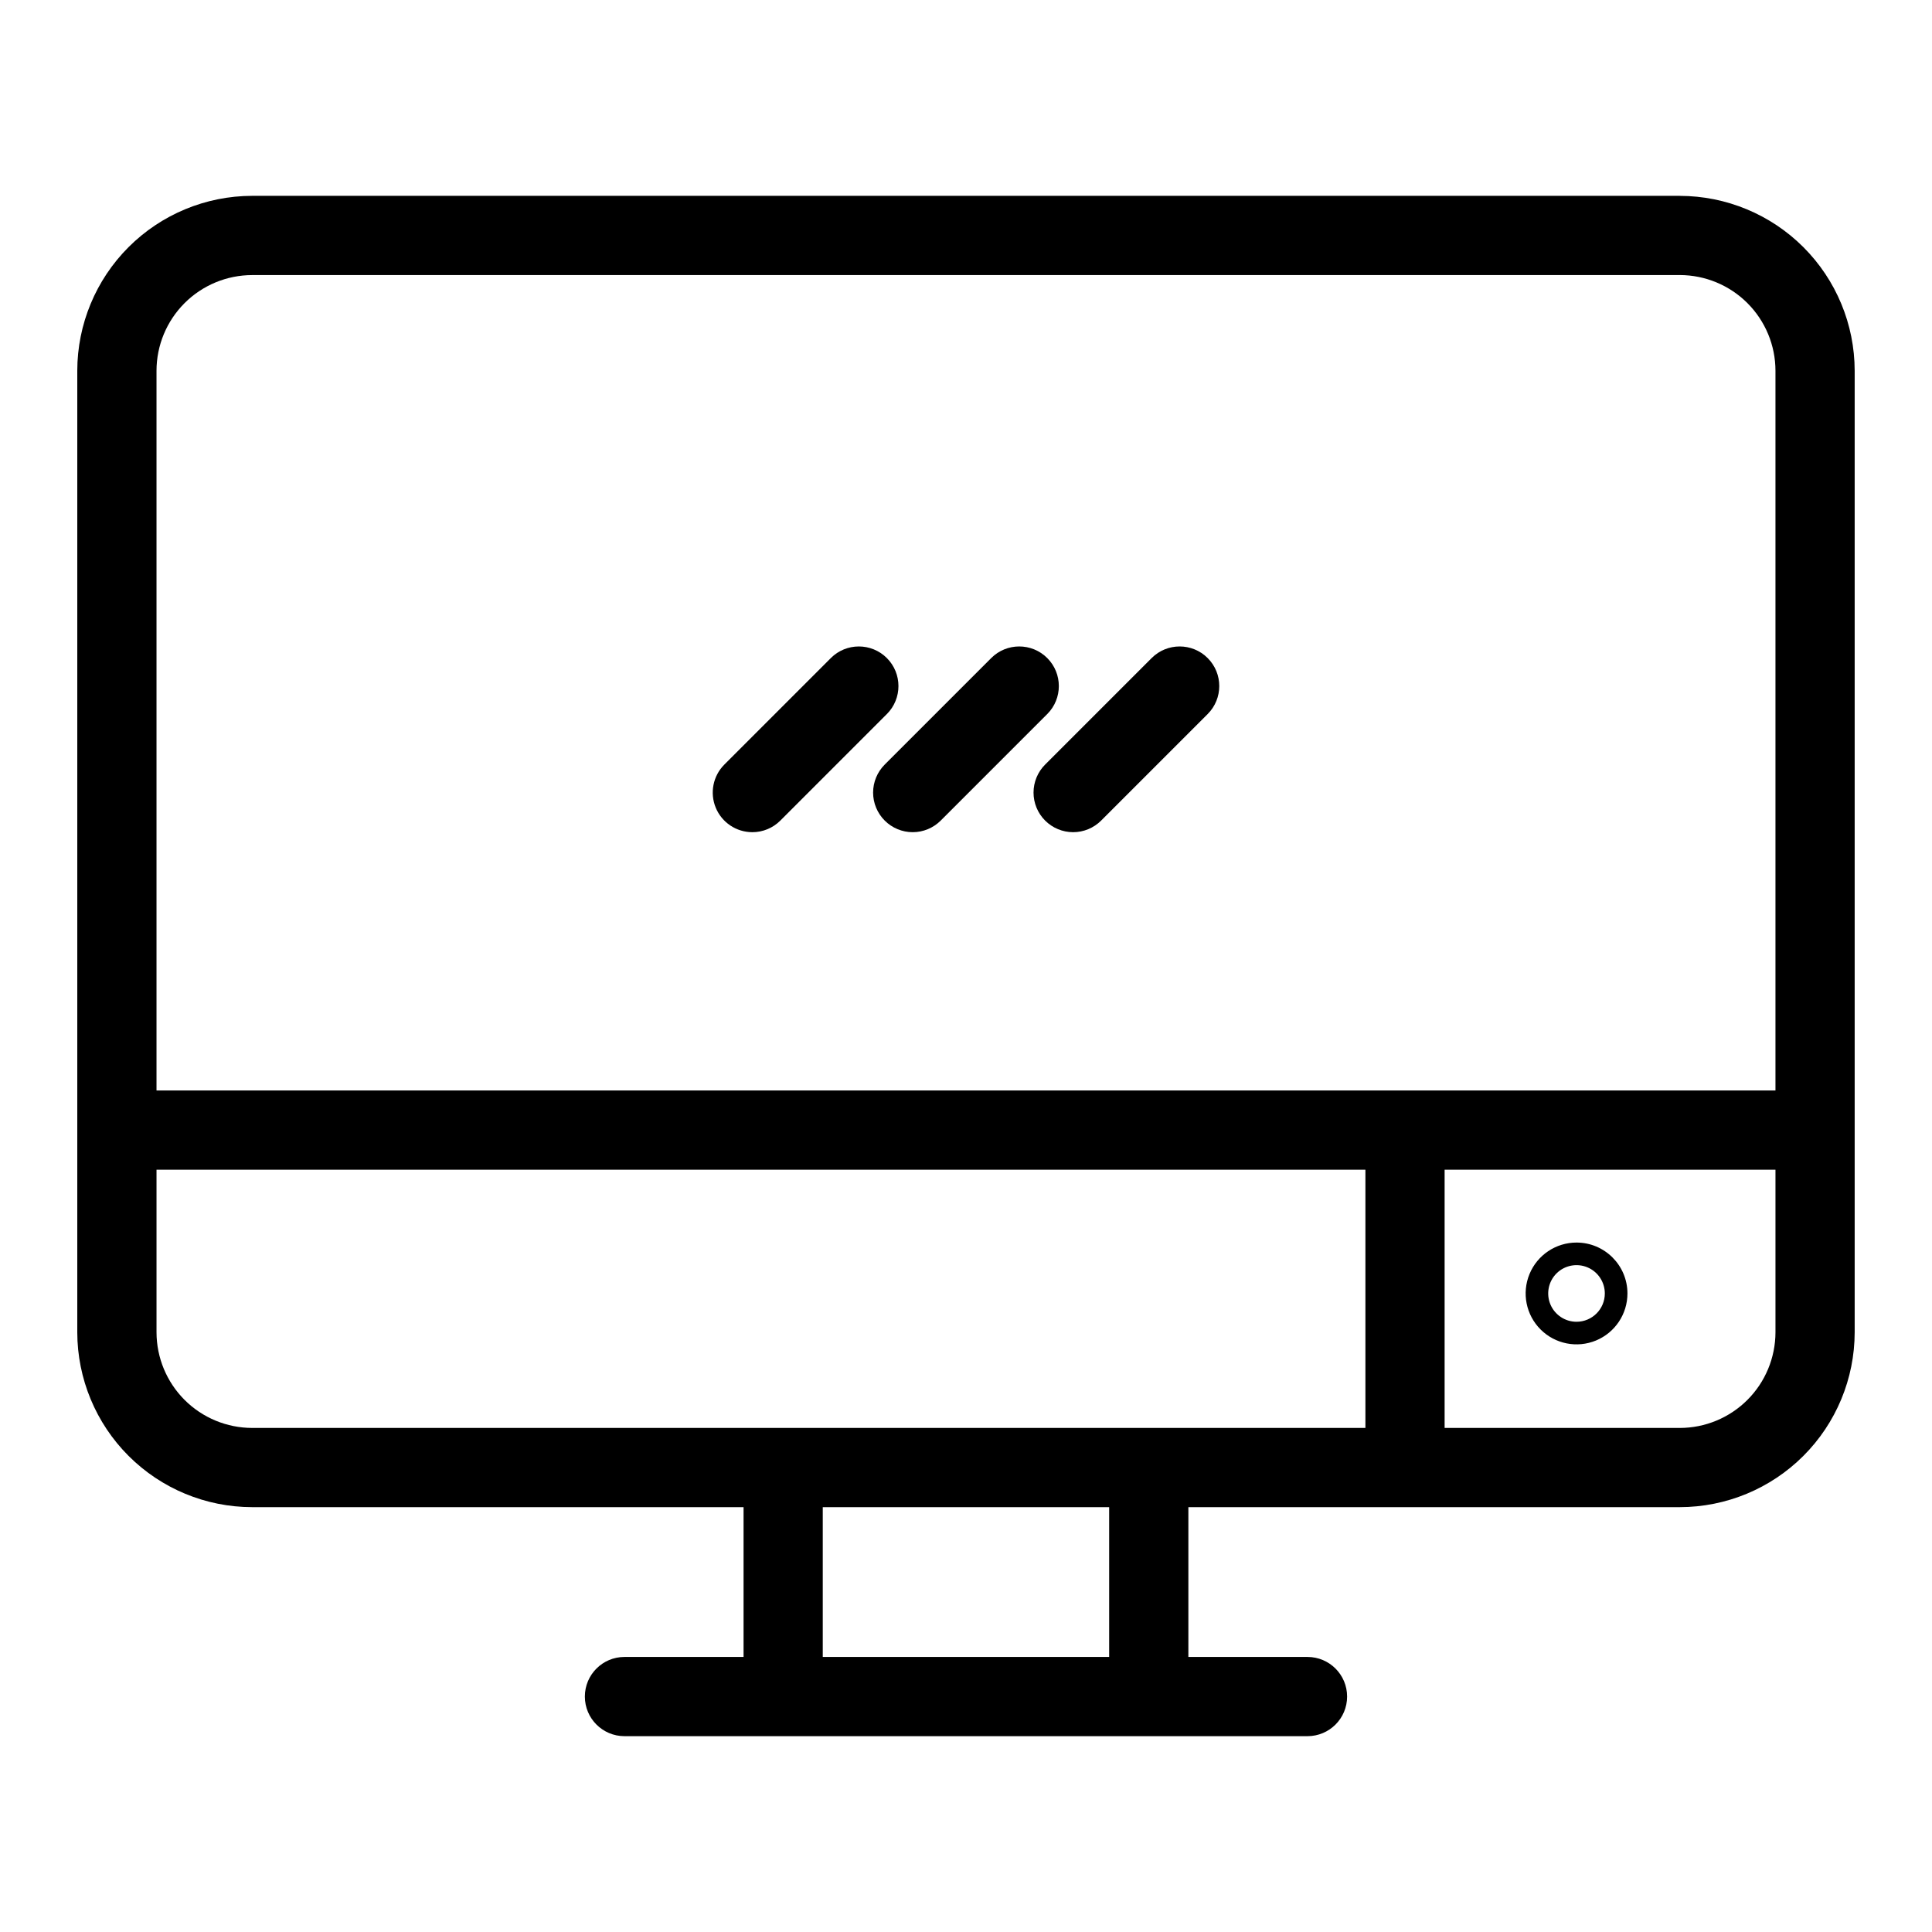 <?xml version="1.0" encoding="UTF-8"?>
<!-- Uploaded to: ICON Repo, www.svgrepo.com, Generator: ICON Repo Mixer Tools -->
<svg fill="#000000" width="800px" height="800px" version="1.1" viewBox="144 144 512 512" xmlns="http://www.w3.org/2000/svg">
 <g>
  <path d="m589.16 195.9h-378.34c-12.285 0.016-24.062 4.902-32.75 13.59s-13.574 20.465-13.59 32.75v254.83c0.016 12.285 4.902 24.066 13.59 32.754s20.465 13.574 32.75 13.586h130.23v39.699h-31.559c-5.797 0-10.496 4.699-10.496 10.496 0 5.797 4.699 10.496 10.496 10.496h181.01c5.797 0 10.496-4.699 10.496-10.496 0-5.797-4.699-10.496-10.496-10.496h-31.57v-39.699h130.23c12.285-0.012 24.066-4.898 32.754-13.586 8.691-8.688 13.578-20.465 13.594-32.754v-254.82c-0.016-12.289-4.902-24.066-13.594-32.754-8.688-8.688-20.469-13.574-32.754-13.59zm-378.33 20.992h378.33c6.719 0.008 13.164 2.68 17.918 7.43 4.754 4.754 7.43 11.199 7.438 17.918v190.75h-429.04v-190.74c0.008-6.723 2.68-13.164 7.434-17.918 4.75-4.754 11.195-7.426 17.914-7.434zm-25.352 280.18v-43.09h320.37v68.441l-295.02-0.004c-6.719-0.008-13.164-2.68-17.914-7.43-4.754-4.754-7.426-11.199-7.434-17.918zm252.46 86.039h-75.898v-39.699h75.898zm151.22-60.691h-62.32v-68.438h87.68v43.09c-0.012 6.723-2.684 13.168-7.438 17.918-4.758 4.754-11.199 7.426-17.922 7.43z"/>
  <path d="m561.79 473.29c-5.453 0.004-10.367 3.293-12.453 8.336-2.086 5.039-0.93 10.84 2.93 14.695 3.859 3.856 9.66 5.008 14.699 2.922 5.039-2.09 8.324-7.008 8.324-12.465-0.004-7.449-6.047-13.488-13.5-13.488zm0 20.992c-3.031 0-5.769-1.828-6.93-4.629-1.16-2.805-0.52-6.031 1.625-8.18 2.148-2.144 5.375-2.785 8.18-1.625 2.801 1.16 4.629 3.898 4.629 6.93 0 4.144-3.359 7.504-7.504 7.504z"/>
  <path d="m343.38 364.54c2.781 0 5.453-1.105 7.418-3.078l28.223-28.23 0.004 0.004c4.098-4.098 4.098-10.746 0-14.844-4.102-4.098-10.746-4.098-14.844 0l-28.223 28.23c-3 3-3.898 7.516-2.273 11.438 1.621 3.918 5.449 6.477 9.691 6.477z"/>
  <path d="m378.46 361.46c1.965 1.969 4.637 3.078 7.418 3.078 2.785 0 5.453-1.109 7.422-3.078l28.23-28.23v0.004c4.098-4.098 4.098-10.746 0-14.844-4.102-4.098-10.746-4.098-14.844 0l-28.23 28.23h0.004c-1.969 1.969-3.078 4.637-3.078 7.422 0 2.781 1.109 5.453 3.078 7.418z"/>
  <path d="m420.97 361.46c1.969 1.969 4.641 3.078 7.422 3.078 2.785 0 5.453-1.109 7.422-3.078l28.23-28.23-0.004 0.004c4.102-4.098 4.102-10.746 0-14.844-4.098-4.098-10.742-4.098-14.84 0l-28.23 28.23c-1.969 1.969-3.074 4.637-3.074 7.422 0 2.781 1.105 5.453 3.074 7.418z"/>
 </g>
</svg>